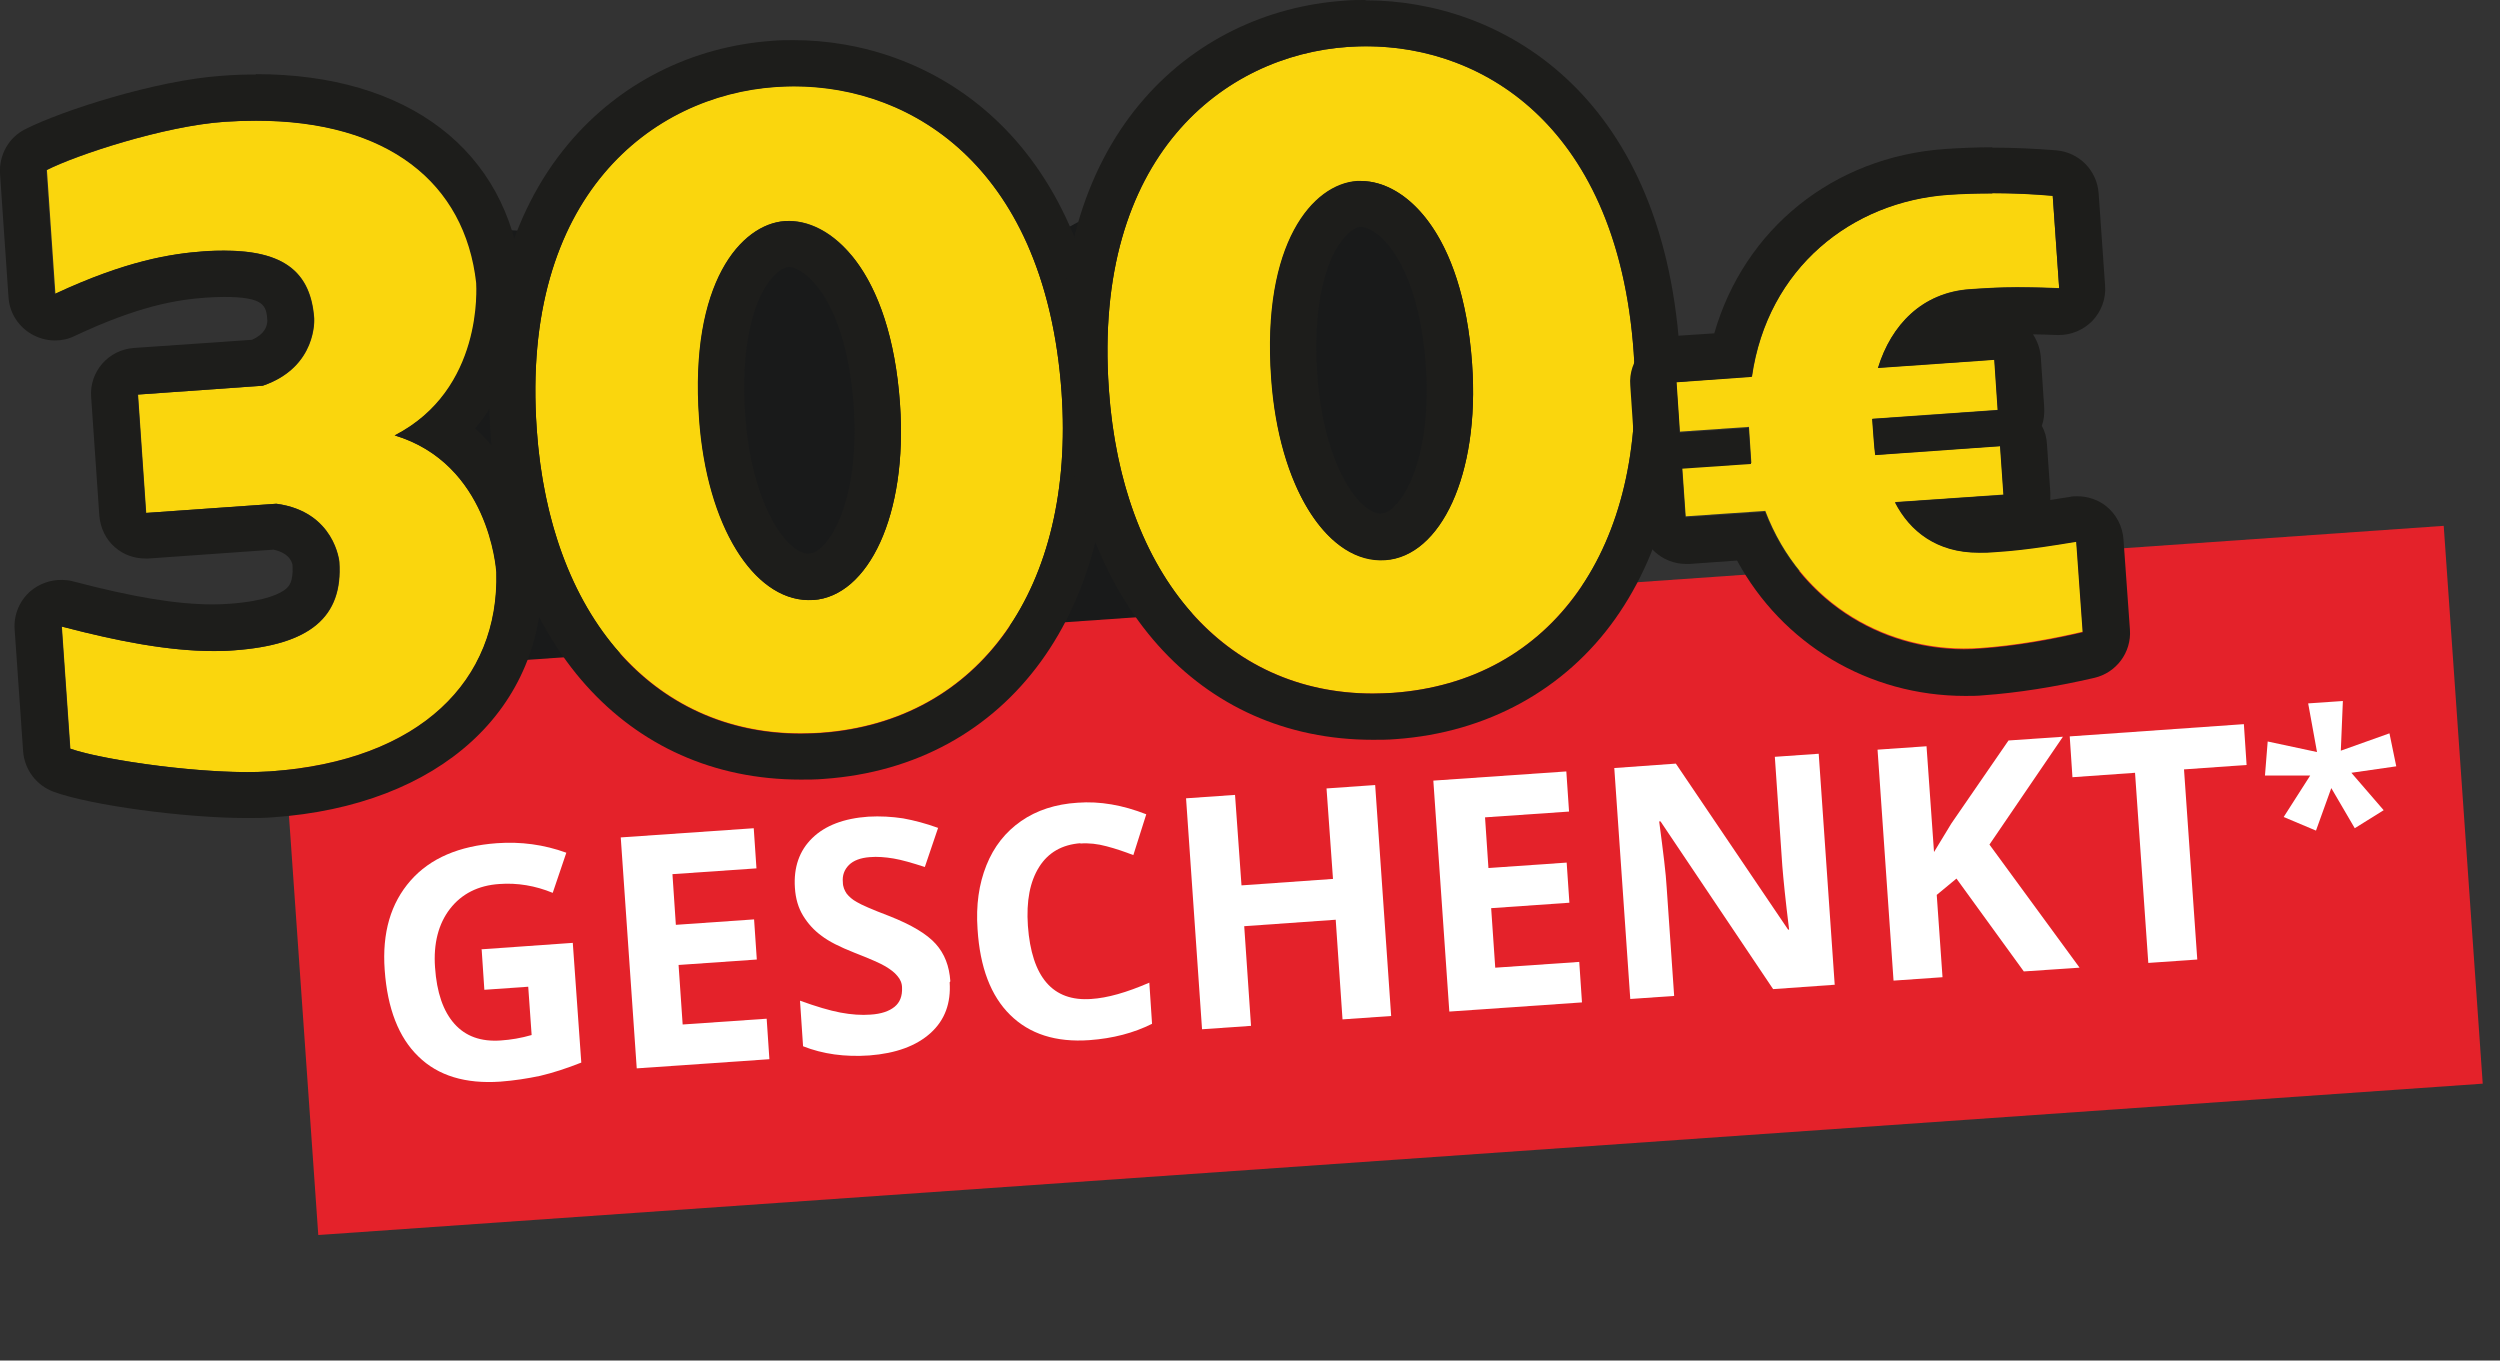 <?xml version="1.0" encoding="UTF-8"?><svg id="uuid-22dfe171-2293-4871-bde6-fa268e3007d1" xmlns="http://www.w3.org/2000/svg" width="73.5" height="40" viewBox="0 0 73.5 40"><rect x="0" y="0" width="73.5" height="40" fill="#333333" stroke="none"/><defs><style>.uuid-d1fe9624-8e75-46b6-8a7d-c30a33a673ce{fill:#191a1a;}.uuid-d1fe9624-8e75-46b6-8a7d-c30a33a673ce,.uuid-fd35b02c-8908-405d-9edc-3d08238604ef,.uuid-c4cf1324-201b-415b-9f46-da0a0da4d65a,.uuid-ba708aff-0da1-4fd5-adbf-e162757995a3,.uuid-830e584e-e6f4-4d81-8da1-c7dce9c0d75b{stroke-width:0px;}.uuid-fd35b02c-8908-405d-9edc-3d08238604ef{fill:#fff;}.uuid-c4cf1324-201b-415b-9f46-da0a0da4d65a{fill:#e4222a;}.uuid-ba708aff-0da1-4fd5-adbf-e162757995a3{fill:#1d1d1b;}.uuid-830e584e-e6f4-4d81-8da1-c7dce9c0d75b{fill:#fad60d;}</style></defs><polygon class="uuid-d1fe9624-8e75-46b6-8a7d-c30a33a673ce" points="37.2 3.55 29.29 7.83 11.29 6.49 11.29 20.39 43.83 18.22 45.63 6.49 37.2 3.55"/><rect class="uuid-c4cf1324-201b-415b-9f46-da0a0da4d65a" x="8.71" y="17.66" width="63.79" height="16.44" transform="translate(-1.71 2.9) rotate(-4)"/><path class="uuid-fd35b02c-8908-405d-9edc-3d08238604ef" d="m14.15,27.91l2.69-.19.25,3.52c-.43.17-.83.3-1.21.39-.38.08-.77.14-1.17.17-1.02.07-1.83-.17-2.41-.74-.58-.56-.91-1.41-.99-2.54-.08-1.1.18-1.97.76-2.63.58-.66,1.43-1.02,2.54-1.1.7-.05,1.38.04,2.04.28l-.4,1.18c-.51-.21-1.04-.3-1.57-.26-.62.04-1.11.29-1.45.73s-.49,1.02-.44,1.72c.05.74.24,1.29.57,1.66.33.37.78.53,1.36.49.3-.02.6-.07.91-.16l-.1-1.42-1.29.09-.08-1.2Z"/><path class="uuid-fd35b02c-8908-405d-9edc-3d08238604ef" d="m22.63,31.14l-3.91.27-.47-6.79,3.91-.27.08,1.18-2.47.17.1,1.49,2.3-.16.08,1.18-2.3.16.12,1.75,2.47-.17.08,1.19Z"/><path class="uuid-fd35b02c-8908-405d-9edc-3d08238604ef" d="m27.92,28.88c.04.61-.14,1.11-.56,1.49-.42.38-1.02.6-1.8.66-.72.05-1.37-.04-1.95-.27l-.09-1.34c.47.17.87.29,1.19.35.32.06.62.08.88.06.32-.02.55-.1.71-.23.16-.13.23-.32.22-.56,0-.13-.05-.25-.14-.35-.08-.1-.2-.19-.35-.28-.15-.09-.45-.22-.91-.4-.43-.17-.75-.33-.97-.5-.22-.16-.4-.36-.54-.59-.14-.23-.22-.5-.24-.82-.04-.6.13-1.09.51-1.46.38-.37.93-.58,1.65-.63.35-.02.69,0,1.02.05.33.06.67.15,1.03.28l-.39,1.15c-.37-.12-.68-.21-.92-.25-.24-.04-.48-.06-.7-.04-.27.02-.48.1-.61.23-.14.14-.2.31-.18.51,0,.13.05.24.11.33.07.09.17.18.3.25.13.08.45.22.95.41.66.26,1.11.53,1.37.82.26.29.4.65.43,1.1Z"/><path class="uuid-fd35b02c-8908-405d-9edc-3d08238604ef" d="m31.77,24.79c-.54.04-.95.27-1.22.7-.27.43-.38,1-.33,1.73.11,1.51.73,2.23,1.86,2.15.48-.03,1.04-.19,1.71-.48l.08,1.21c-.54.27-1.15.43-1.84.48-.99.07-1.76-.18-2.33-.74-.57-.56-.89-1.4-.96-2.52-.05-.71.04-1.33.26-1.88.22-.55.56-.98,1.02-1.3.46-.32,1.02-.5,1.66-.54.66-.05,1.33.07,2.02.34l-.38,1.2c-.26-.1-.52-.19-.79-.26-.26-.07-.52-.1-.77-.08Z"/><path class="uuid-fd35b02c-8908-405d-9edc-3d08238604ef" d="m40.9,29.87l-1.43.1-.2-2.93-2.69.19.2,2.93-1.44.1-.47-6.79,1.44-.1.19,2.66,2.69-.19-.19-2.66,1.43-.1.47,6.79Z"/><path class="uuid-fd35b02c-8908-405d-9edc-3d08238604ef" d="m46.52,29.47l-3.91.27-.47-6.79,3.91-.27.08,1.18-2.47.17.1,1.49,2.3-.16.08,1.18-2.3.16.12,1.75,2.47-.17.08,1.19Z"/><path class="uuid-fd35b02c-8908-405d-9edc-3d08238604ef" d="m53.96,28.95l-1.83.13-3.31-4.93h-.04c.12.91.2,1.55.22,1.94l.22,3.19-1.29.09-.47-6.79,1.81-.13,3.3,4.88h.03c-.11-.88-.17-1.5-.2-1.87l-.22-3.21,1.29-.09.47,6.79Z"/><path class="uuid-fd35b02c-8908-405d-9edc-3d08238604ef" d="m61.13,28.45l-1.63.11-1.98-2.73-.58.48.17,2.42-1.44.1-.47-6.79,1.44-.1.22,3.11.51-.84,1.68-2.44,1.6-.11-2.16,3.17,2.65,3.62Z"/><path class="uuid-fd35b02c-8908-405d-9edc-3d08238604ef" d="m64.6,28.21l-1.44.1-.39-5.59-1.84.13-.08-1.2,5.12-.36.08,1.2-1.84.13.39,5.59Z"/><path class="uuid-fd35b02c-8908-405d-9edc-3d08238604ef" d="m68.88,20.62l-.06,1.45,1.43-.51.2.97-1.32.19.95,1.1-.85.53-.69-1.18-.45,1.25-.95-.4.78-1.22h-1.33s.08-1,.08-1l1.45.31-.26-1.43,1.02-.07Z"/><path class="uuid-830e584e-e6f4-4d81-8da1-c7dce9c0d75b" d="m11.61,12.8c2.77.84,2.98,3.91,2.99,4.02.09,3.16-2.21,5.55-6.66,5.86-1.78.12-4.93-.33-5.87-.67l-.25-3.59c1.88.49,3.58.81,5.06.7,2.24-.16,3.21-.98,3.1-2.6,0,0-.13-1.48-1.85-1.71l-3.83.27-.24-3.48,3.67-.26c1.61-.55,1.51-1.98,1.51-1.98-.11-1.51-1.07-2.12-3.25-1.97-.94.07-2.26.27-4.36,1.25l-.25-3.64c.86-.44,3.46-1.3,5.24-1.42,4.45-.31,7.05,1.57,7.4,4.74,0,.11.22,3.13-2.4,4.48Z"/><path class="uuid-ba708aff-0da1-4fd5-adbf-e162757995a3" d="m7.53,3.55c3.88,0,6.14,1.83,6.47,4.77,0,.11.22,3.13-2.4,4.48,2.77.84,2.98,3.91,2.99,4.02.09,3.16-2.21,5.55-6.66,5.86-.2.01-.43.02-.66.02-1.81,0-4.37-.39-5.21-.69l-.25-3.59c1.63.43,3.14.72,4.48.72.2,0,.39,0,.58-.02,2.24-.16,3.21-.98,3.1-2.6,0,0-.13-1.48-1.85-1.71l-3.83.27-.24-3.48,3.67-.26c1.61-.55,1.51-1.98,1.51-1.98-.1-1.36-.89-1.99-2.64-1.99-.19,0-.4,0-.62.02-.94.07-2.26.27-4.36,1.25l-.25-3.64c.86-.44,3.46-1.3,5.24-1.42.32-.02.63-.03.93-.03m0-1.36h0c-.33,0-.68.01-1.03.04-1.9.13-4.68,1.02-5.76,1.57C.26,4.04-.03,4.55,0,5.1l.25,3.64c.03.45.28.85.67,1.08.21.12.45.19.69.19.2,0,.4-.04.58-.13,1.89-.89,3.02-1.07,3.87-1.13.18-.01.36-.02.52-.02,1.2,0,1.25.26,1.28.69,0,.18-.09.41-.45.57l-3.47.24c-.75.05-1.32.7-1.26,1.45l.24,3.48c.03.36.19.7.46.93.25.22.57.33.89.33.03,0,.06,0,.1,0l3.67-.26c.53.11.56.45.56.46.03.5-.12.63-.19.69-.15.13-.57.36-1.65.44-.16.01-.32.02-.49.02-1.07,0-2.34-.21-4.13-.68-.11-.03-.23-.04-.35-.04-.31,0-.62.11-.87.31-.34.28-.52.71-.49,1.14l.25,3.59c.04.54.39,1,.9,1.19,1.1.4,3.86.77,5.67.77.27,0,.53,0,.76-.02,4.93-.34,8.04-3.19,7.93-7.25,0-.02,0-.04,0-.06-.08-1.11-.59-2.88-1.97-4.12,1.49-1.8,1.39-4.06,1.37-4.38,0-.02,0-.04,0-.06-.42-3.75-3.35-5.98-7.82-5.98h0Z"/><path class="uuid-830e584e-e6f4-4d81-8da1-c7dce9c0d75b" d="m24.13,21.54c-4.64.32-7.95-3.18-8.35-8.93-.48-6.88,3.41-9.81,7.02-10.06,3.67-.26,7.92,2.1,8.41,8.98.4,5.74-2.41,9.68-7.08,10.01Zm2.33-9.67c-.28-3.96-2.06-5.47-3.38-5.37-1.29.09-2.8,1.82-2.52,5.79.23,3.26,1.68,5.46,3.35,5.35,1.62-.11,2.78-2.5,2.55-5.76Z"/><path class="uuid-ba708aff-0da1-4fd5-adbf-e162757995a3" d="m23.34,2.54c3.54,0,7.41,2.45,7.87,9,.4,5.74-2.41,9.68-7.08,10.01-.2.01-.39.02-.59.02-4.33,0-7.38-3.45-7.76-8.95-.48-6.88,3.41-9.81,7.02-10.06.18-.01.36-.02.53-.02m.45,15.1s.08,0,.13,0c1.62-.11,2.78-2.5,2.55-5.76-.27-3.85-1.96-5.38-3.27-5.38-.04,0-.08,0-.12,0-1.29.09-2.8,1.82-2.52,5.79.22,3.18,1.61,5.35,3.23,5.35m-.45-16.46h0c-.21,0-.42,0-.63.02-2.36.17-4.49,1.24-5.99,3.03-1.74,2.07-2.53,5.01-2.29,8.48.43,6.21,4.01,10.21,9.12,10.21.22,0,.45,0,.68-.02,5.44-.38,8.79-4.99,8.34-11.46-.53-7.58-5.3-10.26-9.23-10.26h0Zm.45,15.1c-.65,0-1.69-1.45-1.87-4.09-.11-1.51.08-2.79.51-3.61.3-.55.61-.72.75-.73h0c.53,0,1.72,1.04,1.93,4.11.09,1.33-.07,2.54-.46,3.4-.24.53-.57.89-.82.91h-.03Z"/><path class="uuid-830e584e-e6f4-4d81-8da1-c7dce9c0d75b" d="m40.95,20.37c-4.64.32-7.95-3.18-8.35-8.93-.48-6.88,3.41-9.81,7.02-10.06,3.67-.26,7.92,2.1,8.41,8.98.4,5.74-2.41,9.68-7.08,10.01Zm2.33-9.67c-.28-3.96-2.06-5.47-3.38-5.37-1.29.09-2.8,1.82-2.52,5.79.23,3.26,1.68,5.47,3.35,5.35,1.62-.11,2.78-2.5,2.55-5.76Z"/><path class="uuid-ba708aff-0da1-4fd5-adbf-e162757995a3" d="m40.16,1.36c3.54,0,7.41,2.45,7.87,9,.4,5.74-2.41,9.68-7.08,10.01-.2.01-.39.02-.59.02-4.33,0-7.38-3.45-7.76-8.95-.48-6.88,3.41-9.81,7.02-10.06.18-.01.36-.02.53-.02m.45,15.1s.08,0,.13,0c1.62-.11,2.78-2.5,2.55-5.76-.27-3.85-1.96-5.38-3.27-5.38-.04,0-.08,0-.12,0-1.29.09-2.8,1.82-2.52,5.79.22,3.18,1.61,5.35,3.23,5.35m-.45-16.46h0c-.21,0-.42,0-.63.02-4.5.31-8.81,4-8.28,11.51.43,6.21,4.01,10.22,9.12,10.22.22,0,.45,0,.68-.02,2.67-.19,4.97-1.45,6.45-3.54,1.45-2.05,2.11-4.79,1.89-7.92-.53-7.58-5.3-10.26-9.23-10.26h0Zm.45,15.1c-.65,0-1.69-1.46-1.87-4.09-.11-1.51.08-2.79.51-3.61.3-.55.61-.72.75-.73h0c.53,0,1.72,1.04,1.93,4.11.09,1.33-.07,2.54-.46,3.4-.24.53-.57.89-.82.91h-.03Z"/><path class="uuid-830e584e-e6f4-4d81-8da1-c7dce9c0d75b" d="m49.29,11.23l2.22-.16c.46-3.2,2.94-5.15,5.78-5.35,1.03-.07,2.1-.05,3.06.03l.19,2.72c-1.4-.06-1.99-.01-2.63.03-1.39.1-2.3,1.04-2.69,2.31l3.42-.24.1,1.48-3.69.26c.02.23.06.89.09,1.06l3.67-.26.1,1.43-3.19.22c.47.92,1.35,1.57,2.72,1.47.63-.04,1.18-.08,2.61-.32l.19,2.66c-.94.22-2,.41-3.02.48-2.66.19-5.27-1.27-6.32-4.03l-2.34.16-.1-1.43,2.03-.14-.07-1.06-2.03.14-.1-1.48Z"/><path class="uuid-ba708aff-0da1-4fd5-adbf-e162757995a3" d="m58.58,5.68c.61,0,1.21.03,1.77.08l.19,2.72c-.48-.02-.86-.03-1.19-.03-.62,0-1.02.03-1.45.06-1.39.1-2.3,1.04-2.69,2.31l3.42-.24.1,1.48-3.69.26c.02.23.06.89.09,1.06l3.67-.26.1,1.43-3.19.22c.44.86,1.24,1.48,2.46,1.48.09,0,.17,0,.26,0,.63-.04,1.18-.08,2.61-.32l.19,2.66c-.94.22-2,.41-3.02.48-.15.01-.3.02-.45.02-2.5,0-4.87-1.45-5.87-4.04l-2.34.16-.1-1.43,2.03-.14-.07-1.06-2.03.14-.1-1.48,2.22-.16c.46-3.2,2.94-5.15,5.78-5.35.43-.03.86-.04,1.29-.04m0-1.36c-.47,0-.94.02-1.38.05-3.3.23-5.91,2.36-6.79,5.42l-1.21.08c-.36.03-.7.19-.93.46-.24.27-.36.63-.33.99l.1,1.48c.01.19.06.37.15.53-.06.17-.08.35-.07.54l.1,1.43c.05.72.65,1.27,1.36,1.27.03,0,.06,0,.1,0l1.4-.1c1.33,2.45,3.86,3.98,6.71,3.98.18,0,.37,0,.55-.02.98-.07,2.07-.24,3.24-.51.65-.15,1.1-.75,1.05-1.42l-.19-2.66c-.03-.38-.21-.73-.51-.97-.24-.19-.54-.29-.85-.29-.07,0-.15,0-.22.02-.21.03-.39.06-.57.09,0-.07,0-.15,0-.22l-.1-1.43c-.01-.19-.06-.37-.15-.53.06-.17.08-.35.07-.54l-.1-1.48c-.02-.25-.1-.47-.23-.67.22,0,.46.01.71.02.02,0,.04,0,.05,0,.37,0,.72-.15.98-.41.27-.28.41-.66.38-1.04l-.19-2.72c-.05-.67-.57-1.2-1.24-1.26-.62-.05-1.26-.08-1.89-.08h0Z"/></svg>